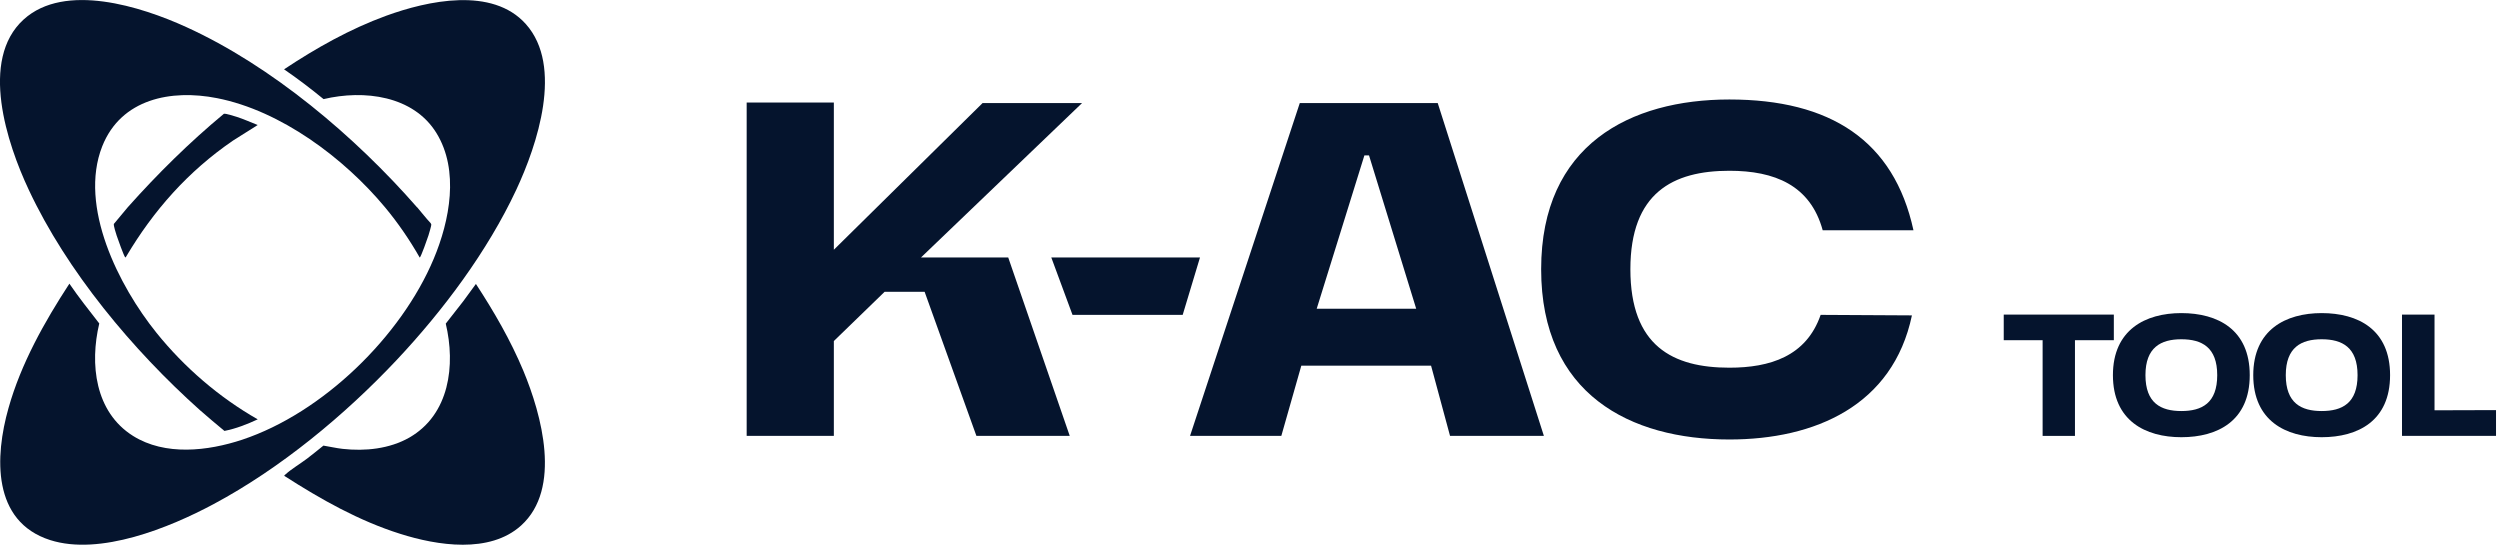 <svg width="390" height="85" viewBox="0 0 390 85" fill="none" xmlns="http://www.w3.org/2000/svg">
<path d="M168.8 16.08L143.68 40.16H157.28L166.88 68H152.32L144.24 45.52H138L130.08 53.2V68H116.48V16H130.08V38.96L153.28 16.08H168.8Z" fill="#05142D"/>
<path d="M184.5 49.12H167.311L164 40.16H187.2L184.5 49.12Z" fill="#05142D"/>
<path d="M226.206 68L223.246 57.04H203.006L199.886 68H185.646L202.766 16.08H224.286L240.846 68H226.206ZM205.406 48.16H220.926L213.566 24.24H212.846L205.406 48.16Z" fill="#05142D"/>
<path d="M269.78 57.36C276.1 57.36 281.78 55.6 284.02 49.12L298.26 49.2C295.3 63.28 283.14 68.56 269.78 68.56C254.34 68.56 240.42 61.52 240.42 42C240.42 22.56 254.34 15.52 269.78 15.52C285.54 15.52 295.46 21.92 298.5 35.92H284.34C282.42 28.88 276.82 26.64 269.78 26.64C260.98 26.64 254.34 30.08 254.34 42C254.34 54 260.98 57.36 269.78 57.36Z" fill="#05142D"/>
<g clip-path="url(#clip0_378_233)">
<path d="M61.874 56.167C53.789 64.757 43.761 73.061 33.334 78.634C26.465 82.312 15.619 86.74 7.821 84.251C-1.258 81.343 -0.816 71.211 1.327 63.656C3.271 56.74 6.915 50.242 10.825 44.251C12.283 46.387 13.896 48.414 15.486 50.462C13.984 56.784 14.801 64.251 20.743 67.995C25.758 71.145 32.407 70.374 37.796 68.59C50.343 64.405 62.581 52.489 67.661 40.374C70.157 34.427 71.681 26.586 68.081 20.749C64.48 14.912 56.793 13.964 50.476 15.462C48.488 13.832 46.433 12.268 44.313 10.815C49.283 7.511 54.606 4.515 60.217 2.467C66.689 0.11 76.806 -2.115 82.041 3.766C87.917 10.352 83.809 22.599 80.539 29.603C76.033 39.229 69.119 48.458 61.874 56.167Z" fill="#05142D"/>
<path d="M65.054 32.313C65.761 33.128 66.424 34.009 67.175 34.802C67.219 34.868 67.263 34.956 67.285 35.044C67.285 35.264 66.932 36.41 66.843 36.718C66.733 37.07 65.65 40.176 65.474 40.176C63.906 37.423 62.094 34.78 60.062 32.335C53.678 24.669 43.826 17.269 33.842 15.308C26.685 13.899 18.887 15.418 15.949 22.819C12.238 32.224 18.556 44.647 24.41 51.916C28.761 57.313 34.173 61.982 40.204 65.418C38.547 66.189 36.802 66.872 35.013 67.225C33.731 66.145 32.428 65.088 31.169 63.965C20.743 54.647 10.427 42.313 4.485 29.603C1.105 22.423 -3.246 9.339 3.69 3.039C10.118 -2.798 22.068 1.035 29.026 4.207C42.413 10.286 55.445 21.343 65.054 32.335V32.313Z" fill="#05142D"/>
<path d="M44.356 74.273C44.334 74.141 44.444 74.075 44.533 74.009C45.416 73.194 46.918 72.291 47.934 71.52C48.796 70.881 49.613 70.176 50.453 69.515C51.447 69.669 52.441 69.912 53.435 70.022C56.969 70.418 60.768 70.022 63.861 68.26C70.134 64.647 71.084 56.982 69.538 50.484L72.277 46.982L74.243 44.295C77.048 48.59 79.655 53.084 81.643 57.841C84.492 64.692 87.673 76.211 81.29 81.982C76.386 86.41 68.213 85.11 62.447 83.282C55.997 81.255 50.033 77.885 44.378 74.251L44.356 74.273Z" fill="#05142D"/>
<path d="M40.181 19.515L36.338 21.938C29.358 26.718 23.968 32.797 19.683 40.022C19.66 40.088 19.616 40.198 19.528 40.132C19.351 40.022 18.335 37.158 18.203 36.762C18.092 36.431 17.694 35.176 17.761 34.934L19.948 32.312C24.586 27.114 29.556 22.202 34.924 17.753C35.189 17.665 36.581 18.127 36.956 18.238C38.039 18.59 39.121 19.075 40.181 19.493V19.515Z" fill="#05142D"/>
</g>
<path d="M323.693 68H318.648V53.071H312.583V49.076H329.758V53.071H323.693V68Z" fill="#05142D"/>
<path d="M329.616 58.523C329.616 51.438 334.69 48.843 340.288 48.843C345.974 48.843 350.96 51.409 350.96 58.523C350.96 65.667 345.945 68.204 340.288 68.204C334.69 68.204 329.616 65.638 329.616 58.523ZM340.288 64.122C343.496 64.122 345.887 62.897 345.887 58.523C345.887 54.179 343.496 52.925 340.288 52.925C337.11 52.925 334.69 54.179 334.69 58.523C334.69 62.897 337.11 64.122 340.288 64.122Z" fill="#05142D"/>
<path d="M351.508 58.523C351.508 51.438 356.582 48.843 362.18 48.843C367.866 48.843 372.852 51.409 372.852 58.523C372.852 65.667 367.837 68.204 362.18 68.204C356.582 68.204 351.508 65.638 351.508 58.523ZM362.18 64.122C365.388 64.122 367.779 62.897 367.779 58.523C367.779 54.179 365.388 52.925 362.18 52.925C359.002 52.925 356.582 54.179 356.582 58.523C356.582 62.897 359.002 64.122 362.18 64.122Z" fill="#05142D"/>
<path d="M389.379 68H374.712V49.076H379.786V64.005L389.379 63.976V68Z" fill="#05142D"/>
<defs>
<clipPath id="clip0_378_233">
<rect width="85" height="85" fill="white"/>
</clipPath>
</defs>
</svg>
